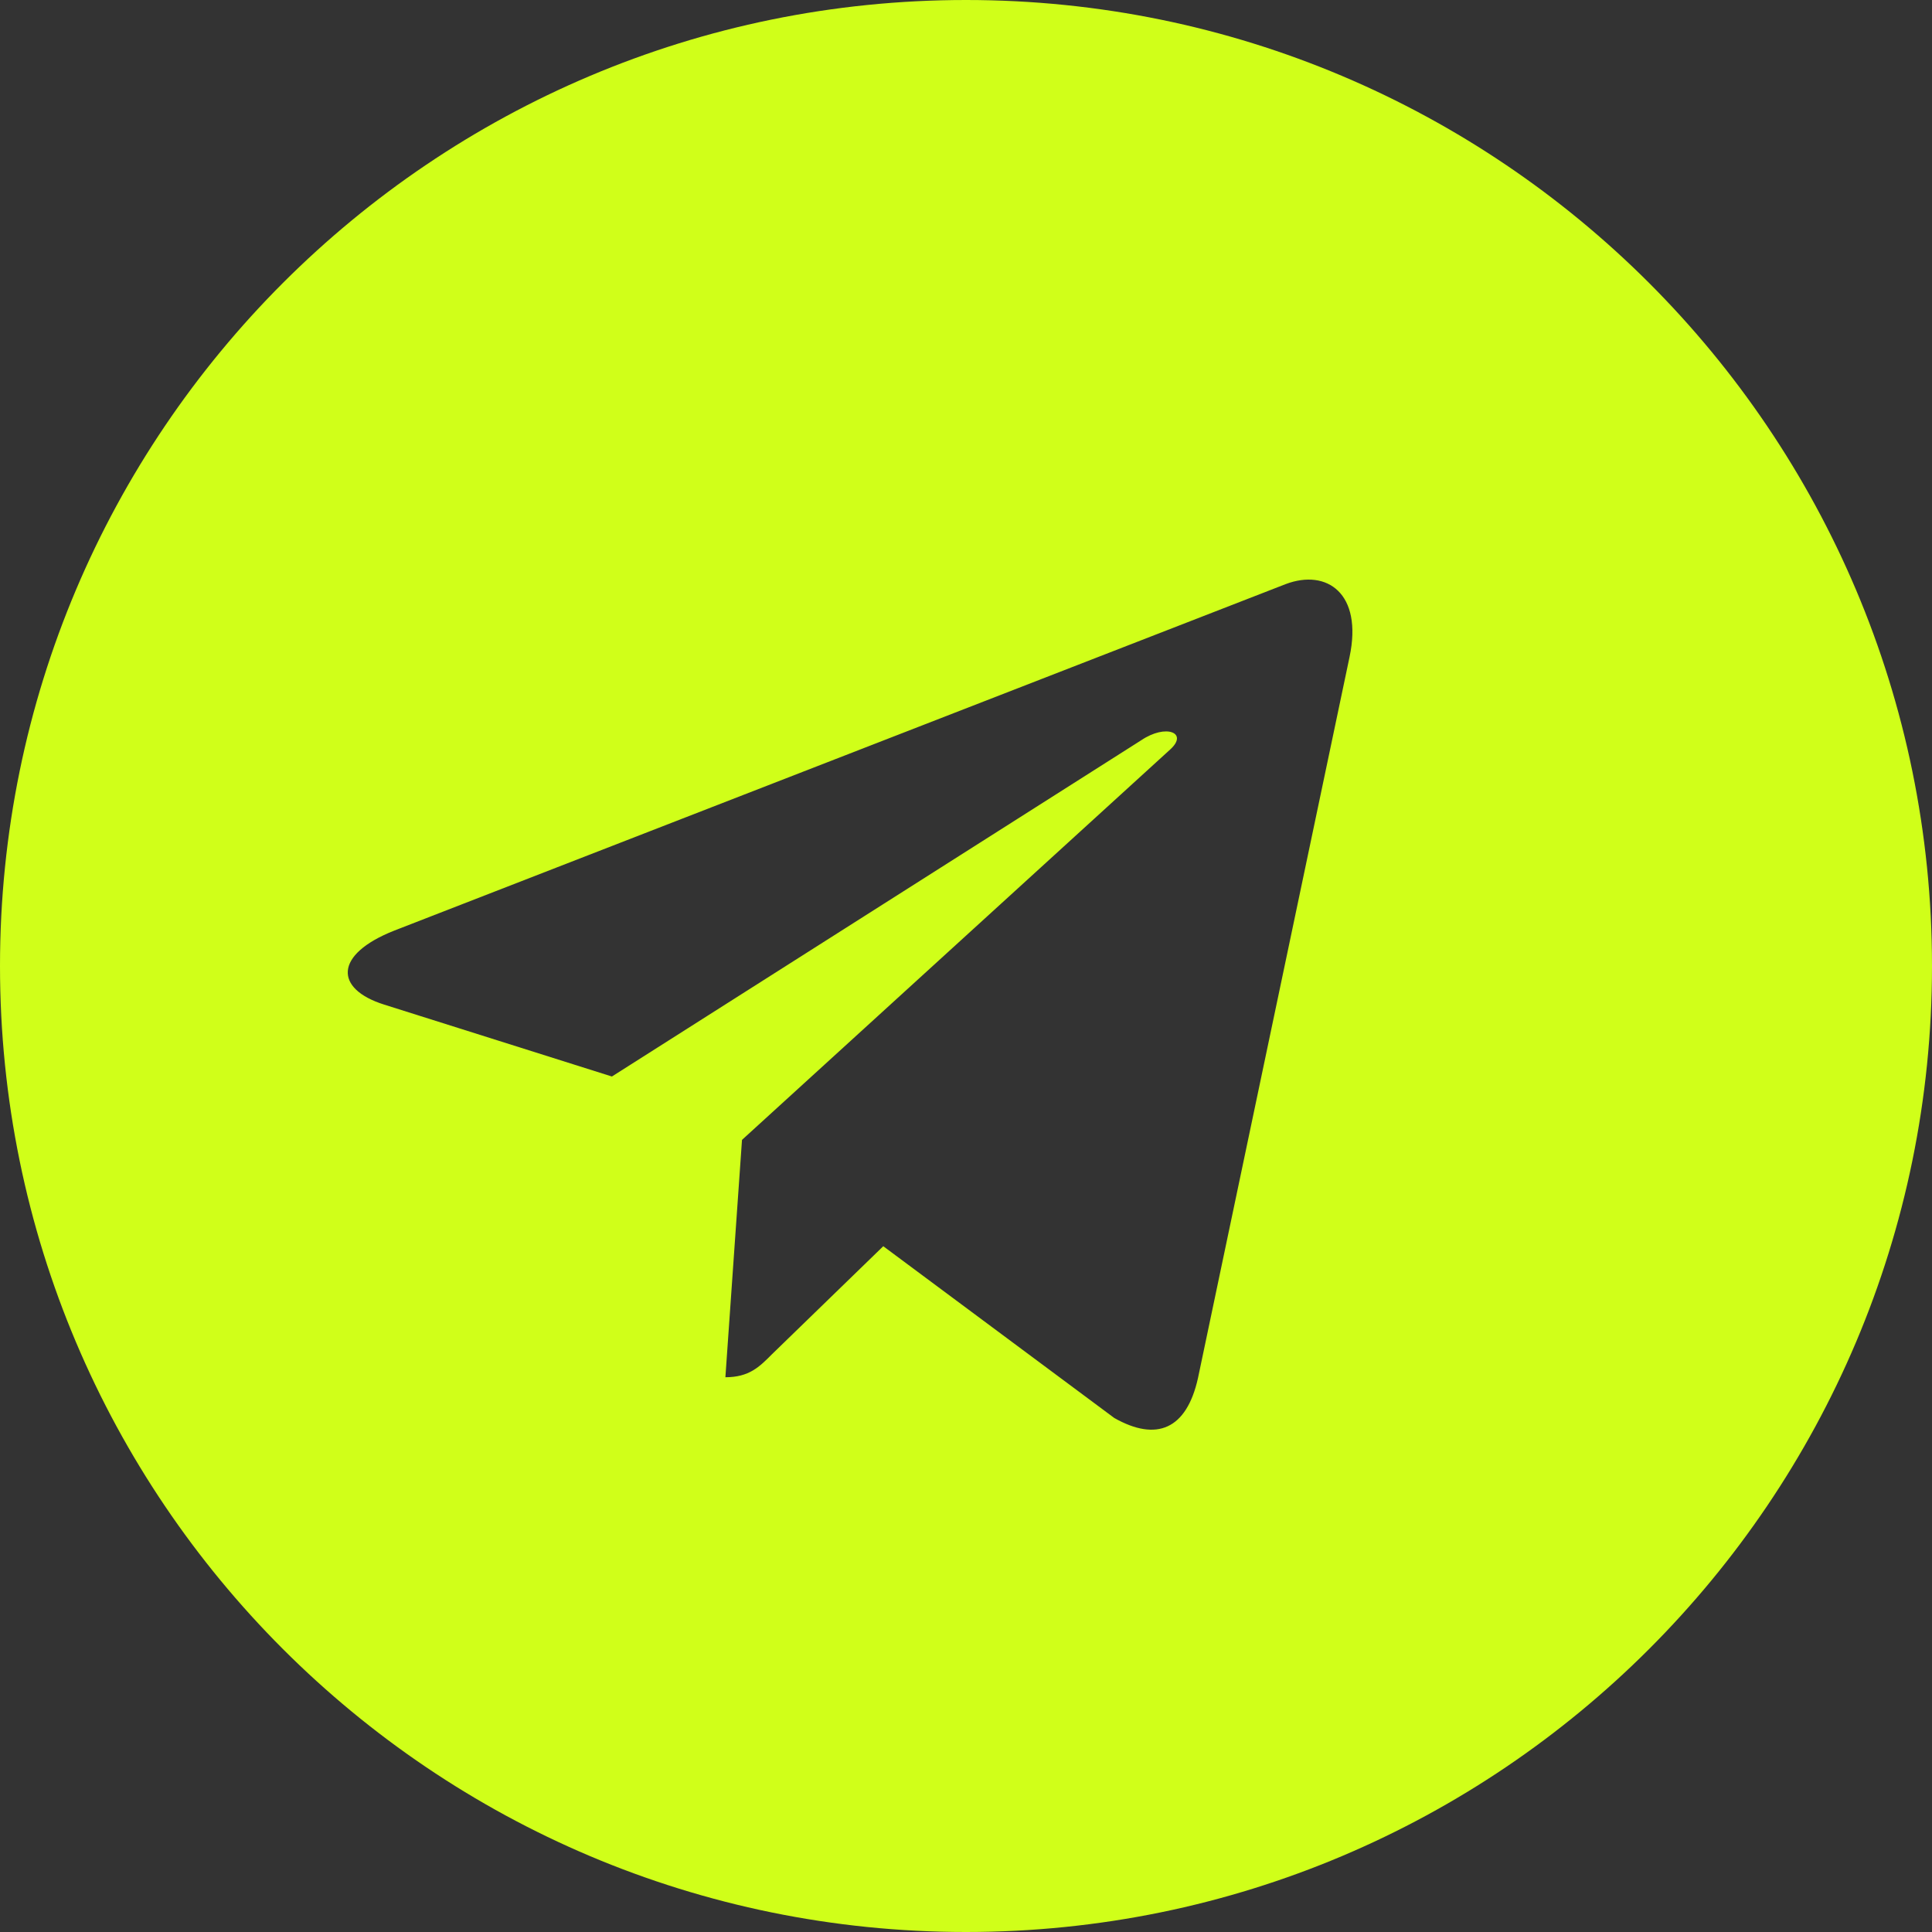 <?xml version="1.0" encoding="UTF-8"?> <svg xmlns="http://www.w3.org/2000/svg" width="50" height="50" viewBox="0 0 50 50" fill="none"><rect x="0" y="0" width="50" height="50" fill="#333333" stroke="none"/> <path fill-rule="evenodd" clip-rule="evenodd" d="M25 50C38.807 50 50 38.807 50 25C50 11.193 38.807 0 25 0C11.193 0 0 11.193 0 25C0 38.807 11.193 50 25 50ZM31.002 35.672L34.926 17.003C35.274 15.357 34.34 14.713 33.272 15.117L10.206 24.083C8.633 24.704 8.657 25.594 9.939 25.998L15.836 27.86L29.534 19.158C30.178 18.724 30.764 18.965 30.283 19.398L19.203 29.5L18.773 35.643C19.388 35.643 19.655 35.373 19.975 35.051L22.859 32.252L28.837 36.697C29.934 37.318 30.706 36.99 31.002 35.672Z" fill="#D0FF19"></path> </svg> 
